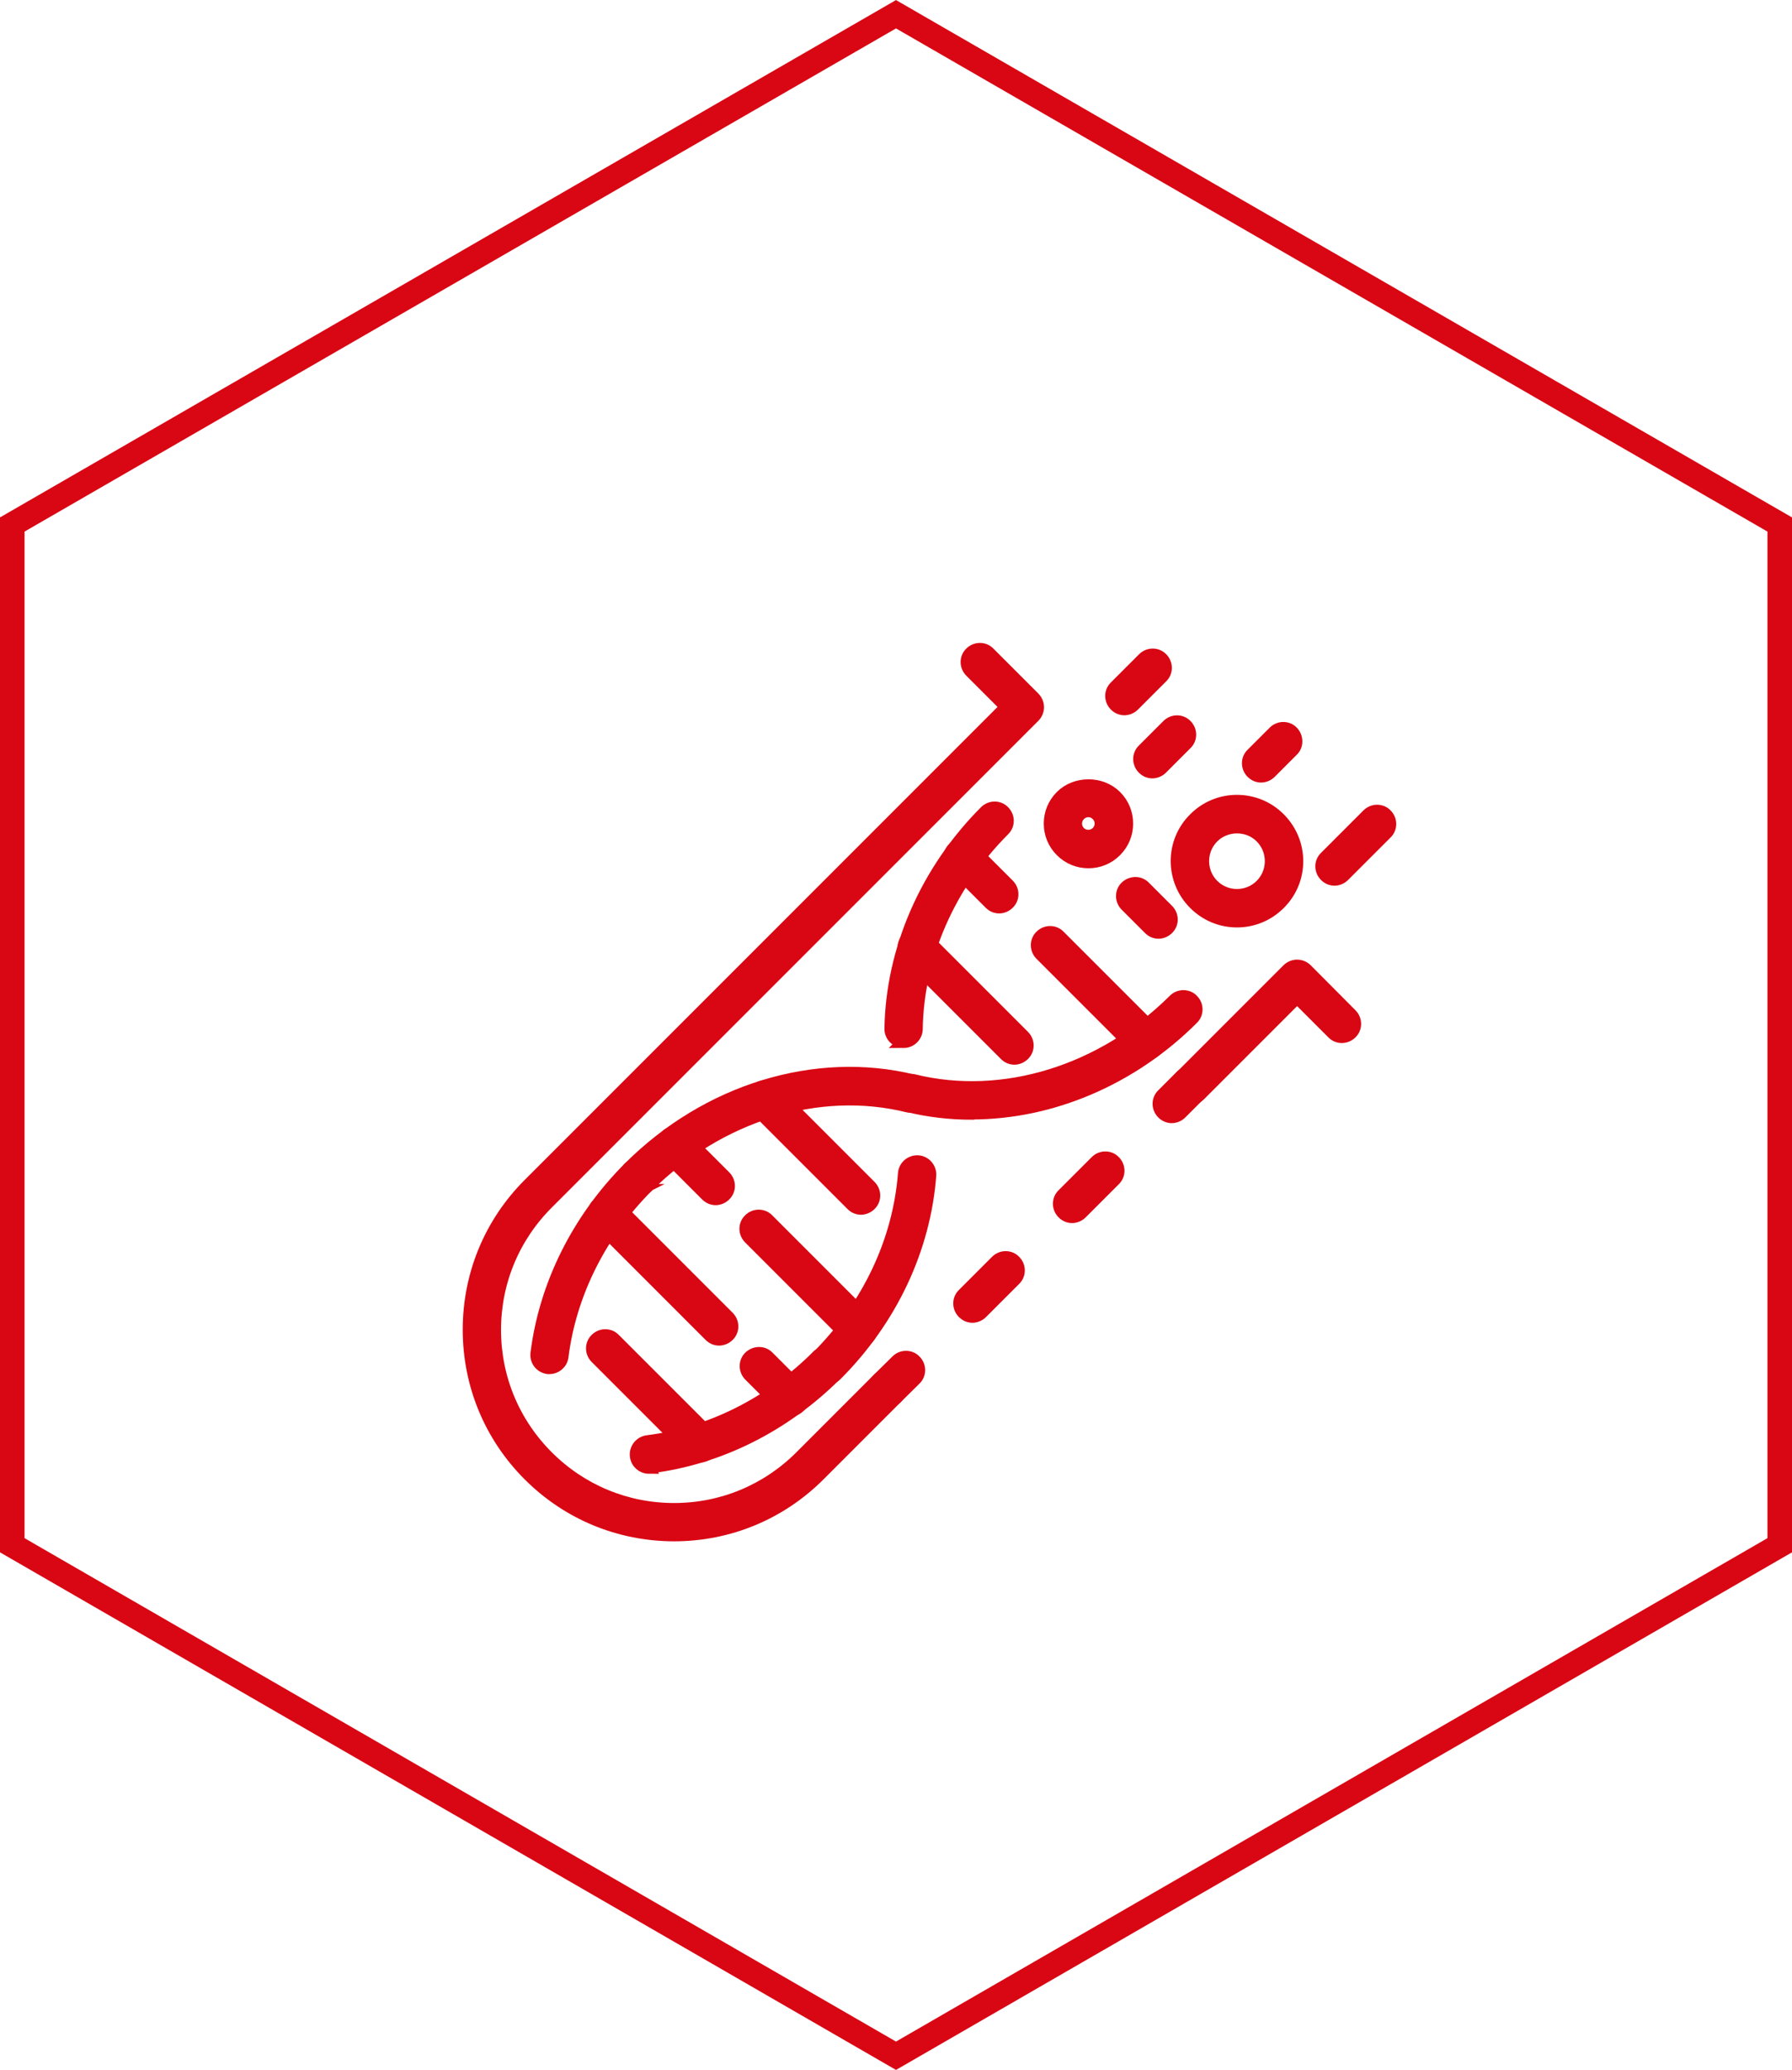 <?xml version="1.0" encoding="UTF-8"?>
<svg id="_图层_2" data-name="图层 2" xmlns="http://www.w3.org/2000/svg" viewBox="0 0 73 84.29">
  <defs>
    <style>
      .cls-1 {
        fill: none;
      }

      .cls-1, .cls-2 {
        stroke: #d90613;
        stroke-miterlimit: 10;
      }

      .cls-2 {
        fill: #d90613;
        stroke-width: .5px;
      }
    </style>
  </defs>
  <g id="_图层_1-2" data-name="图层 1">
    <polygon class="cls-1" points=".5 21.36 .5 62.93 36.5 83.72 72.5 62.93 72.5 21.36 36.5 .58 .5 21.36"/>
    <g>
      <path class="cls-2" d="m39.58,45.35c-.88,0-1.75-.1-2.6-.31-.29-.07-.46-.36-.39-.65.07-.29.36-.46.65-.39,3.63.89,7.68-.37,10.59-3.27.21-.21.55-.21.75,0,.21.21.21.55,0,.75-2.49,2.49-5.77,3.86-8.99,3.86Z"/>
      <path class="cls-2" d="m36.81,42.43c-.3,0-.54-.25-.53-.54.05-3.21,1.45-6.43,3.86-8.84.21-.21.55-.21.75,0,.21.21.21.55,0,.75-2.21,2.21-3.51,5.17-3.55,8.1,0,.29-.24.53-.53.53Z"/>
      <path class="cls-2" d="m41.33,43.11c-.14,0-.27-.05-.38-.16l-3.98-3.98c-.21-.21-.21-.55,0-.75.21-.21.55-.21.75,0l3.98,3.98c.21.21.21.55,0,.75-.1.1-.24.16-.38.16Z"/>
      <path class="cls-2" d="m46.69,42.94c-.14,0-.27-.05-.38-.16l-3.91-3.91c-.21-.21-.21-.55,0-.75.21-.21.55-.21.75,0l3.91,3.91c.21.21.21.55,0,.75-.1.1-.24.16-.38.16Z"/>
      <path class="cls-2" d="m40.71,36.95c-.14,0-.27-.05-.38-.16l-1.49-1.49c-.21-.21-.21-.55,0-.75.21-.21.55-.21.75,0l1.49,1.49c.21.21.21.55,0,.75-.1.1-.24.16-.38.16Z"/>
      <path class="cls-2" d="m26.01,48.47c-.14,0-.27-.05-.38-.16-.21-.21-.21-.55,0-.75,3.17-3.17,7.61-4.53,11.59-3.55.29.07.46.36.39.65-.07.29-.36.46-.65.39-3.62-.89-7.68.37-10.59,3.27-.1.1-.24.16-.38.16Z"/>
      <path class="cls-2" d="m33.69,56.15c-.14,0-.27-.05-.38-.16-.21-.21-.21-.55,0-.75,2.06-2.06,3.31-4.71,3.52-7.45.02-.29.28-.51.57-.49.29.02.51.28.49.57-.23,3-1.59,5.88-3.83,8.12-.1.1-.24.16-.38.16Z"/>
      <path class="cls-2" d="m35.08,49.22c-.14,0-.27-.05-.38-.16l-3.91-3.91c-.21-.21-.21-.55,0-.75.21-.21.55-.21.75,0l3.91,3.91c.21.21.21.55,0,.75-.1.1-.24.16-.38.16Z"/>
      <path class="cls-2" d="m29.16,48.83c-.14,0-.27-.05-.38-.16l-1.65-1.65c-.21-.21-.21-.55,0-.75.21-.21.55-.21.75,0l1.65,1.65c.21.21.21.55,0,.75-.1.1-.24.16-.38.16Z"/>
      <path class="cls-2" d="m34.98,54.65c-.14,0-.27-.05-.38-.16l-4.07-4.07c-.21-.21-.21-.55,0-.75.21-.21.55-.21.75,0l4.07,4.07c.21.21.21.55,0,.75-.1.1-.24.16-.38.16Z"/>
      <path class="cls-2" d="m26.44,59.77c-.27,0-.5-.2-.53-.47-.04-.29.17-.56.46-.6,2.55-.32,5.01-1.55,6.93-3.47.21-.21.55-.21.75,0,.21.21.21.55,0,.75-2.09,2.09-4.77,3.43-7.55,3.77-.02,0-.04,0-.07,0Z"/>
      <path class="cls-2" d="m22.39,55.71s-.04,0-.07,0c-.29-.04-.5-.3-.46-.6.35-2.79,1.69-5.47,3.77-7.55.21-.21.55-.21.75,0,.21.21.21.55,0,.75-1.92,1.92-3.15,4.38-3.47,6.93-.03.27-.26.47-.53.47Z"/>
      <path class="cls-2" d="m28.52,59.31c-.14,0-.27-.05-.38-.16l-3.86-3.86c-.21-.21-.21-.55,0-.75.21-.21.55-.21.75,0l3.86,3.86c.21.21.21.55,0,.75-.1.1-.24.16-.38.16Z"/>
      <path class="cls-2" d="m32.19,57.44c-.14,0-.27-.05-.38-.16l-1.27-1.27c-.21-.21-.21-.55,0-.75s.55-.21.75,0l1.27,1.27c.21.21.21.55,0,.75-.1.1-.24.16-.38.16Z"/>
      <path class="cls-2" d="m29.3,54.55c-.14,0-.27-.05-.38-.16l-4.58-4.58c-.21-.21-.21-.55,0-.75.21-.21.55-.21.75,0l4.58,4.58c.21.21.21.55,0,.75-.1.1-.24.16-.38.16Z"/>
      <path class="cls-2" d="m27.47,62.52c-2.24,0-4.34-.87-5.92-2.45-1.58-1.58-2.45-3.68-2.45-5.92s.87-4.34,2.45-5.92l19.44-19.44-1.45-1.45c-.21-.21-.21-.55,0-.75.21-.21.55-.21.75,0l1.83,1.83c.1.1.16.24.16.38s-.06.28-.16.38l-19.82,19.82c-1.38,1.38-2.14,3.21-2.14,5.16s.76,3.78,2.14,5.16c1.38,1.38,3.21,2.14,5.16,2.14s3.78-.76,5.16-2.14l3.14-3.14c.21-.21.55-.21.75,0,.21.21.21.55,0,.75l-3.14,3.14c-1.58,1.58-3.68,2.45-5.92,2.45Z"/>
      <path class="cls-2" d="m47.74,45.49c-.14,0-.27-.05-.38-.16-.21-.21-.21-.55,0-.75l.75-.75c.21-.21.55-.21.75,0,.21.21.21.55,0,.75l-.75.75c-.1.1-.24.16-.38.16Z"/>
      <path class="cls-2" d="m39.62,53.62c-.14,0-.27-.05-.38-.16-.21-.21-.21-.55,0-.75l1.35-1.35c.21-.21.55-.21.75,0,.21.21.21.55,0,.75l-1.35,1.35c-.1.1-.24.16-.38.16Zm4.06-4.06c-.14,0-.27-.05-.38-.16-.21-.21-.21-.55,0-.75l1.35-1.35c.21-.21.55-.21.75,0,.21.21.21.55,0,.75l-1.35,1.35c-.1.1-.24.16-.38.16Z"/>
      <path class="cls-2" d="m36.15,57.08c-.14,0-.27-.05-.38-.16-.21-.21-.21-.55,0-.75l.76-.75c.21-.21.55-.21.75,0,.21.21.21.55,0,.75l-.76.75c-.1.1-.24.16-.38.16Z"/>
      <path class="cls-2" d="m48.5,44.74c-.14,0-.27-.05-.38-.16-.21-.21-.21-.55,0-.75l4.34-4.34c.1-.1.24-.16.38-.16s.28.06.38.16l1.82,1.83c.21.21.21.55,0,.75-.21.21-.55.21-.75,0l-1.45-1.45-3.96,3.96c-.1.1-.24.16-.38.16Z"/>
      <path class="cls-2" d="m44.34,35.11c-.42,0-.81-.16-1.11-.46s-.46-.69-.46-1.11.16-.81.46-1.11c.59-.59,1.63-.59,2.22,0,.3.3.46.69.46,1.11s-.16.81-.46,1.11c-.3.3-.69.46-1.11.46Zm0-2.08c-.13,0-.26.05-.36.15-.1.1-.15.22-.15.36s.05.26.15.36c.19.19.52.19.71,0,.1-.1.15-.22.15-.36s-.05-.26-.15-.36c-.1-.1-.22-.15-.36-.15Z"/>
      <path class="cls-2" d="m50.39,37.52c-.63,0-1.25-.24-1.73-.72-.96-.96-.96-2.51,0-3.46.95-.96,2.51-.96,3.46,0,.96.96.96,2.51,0,3.46-.48.48-1.1.72-1.73.72Zm0-3.83c-.35,0-.71.13-.98.4-.54.54-.54,1.42,0,1.96.54.54,1.42.54,1.96,0,.54-.54.54-1.42,0-1.96-.27-.27-.62-.4-.98-.4Z"/>
      <path class="cls-2" d="m46.95,31.45c-.14,0-.27-.05-.38-.16-.21-.21-.21-.55,0-.75l1-1c.21-.21.55-.21.75,0,.21.21.21.55,0,.75l-1,1c-.1.1-.24.16-.38.16Z"/>
      <path class="cls-2" d="m45.81,28.88c-.14,0-.27-.05-.38-.16-.21-.21-.21-.55,0-.75l1.15-1.15c.21-.21.55-.21.75,0,.21.21.21.55,0,.75l-1.15,1.15c-.1.1-.24.16-.38.16Z"/>
      <path class="cls-2" d="m54.37,35.82c-.14,0-.27-.05-.38-.16-.21-.21-.21-.55,0-.75l1.73-1.73c.21-.21.55-.21.75,0,.21.21.21.55,0,.75l-1.73,1.73c-.1.1-.24.16-.38.16Z"/>
      <path class="cls-2" d="m51.38,31.62c-.14,0-.27-.05-.38-.16-.21-.21-.21-.55,0-.75l.9-.9c.21-.21.55-.21.75,0s.21.55,0,.75l-.9.9c-.1.1-.24.16-.38.16Z"/>
      <path class="cls-2" d="m47.2,37.98c-.14,0-.27-.05-.38-.16l-.95-.95c-.21-.21-.21-.55,0-.75s.55-.21.75,0l.95.95c.21.21.21.55,0,.75-.1.1-.24.16-.38.16Z"/>
    </g>
  </g>
</svg>